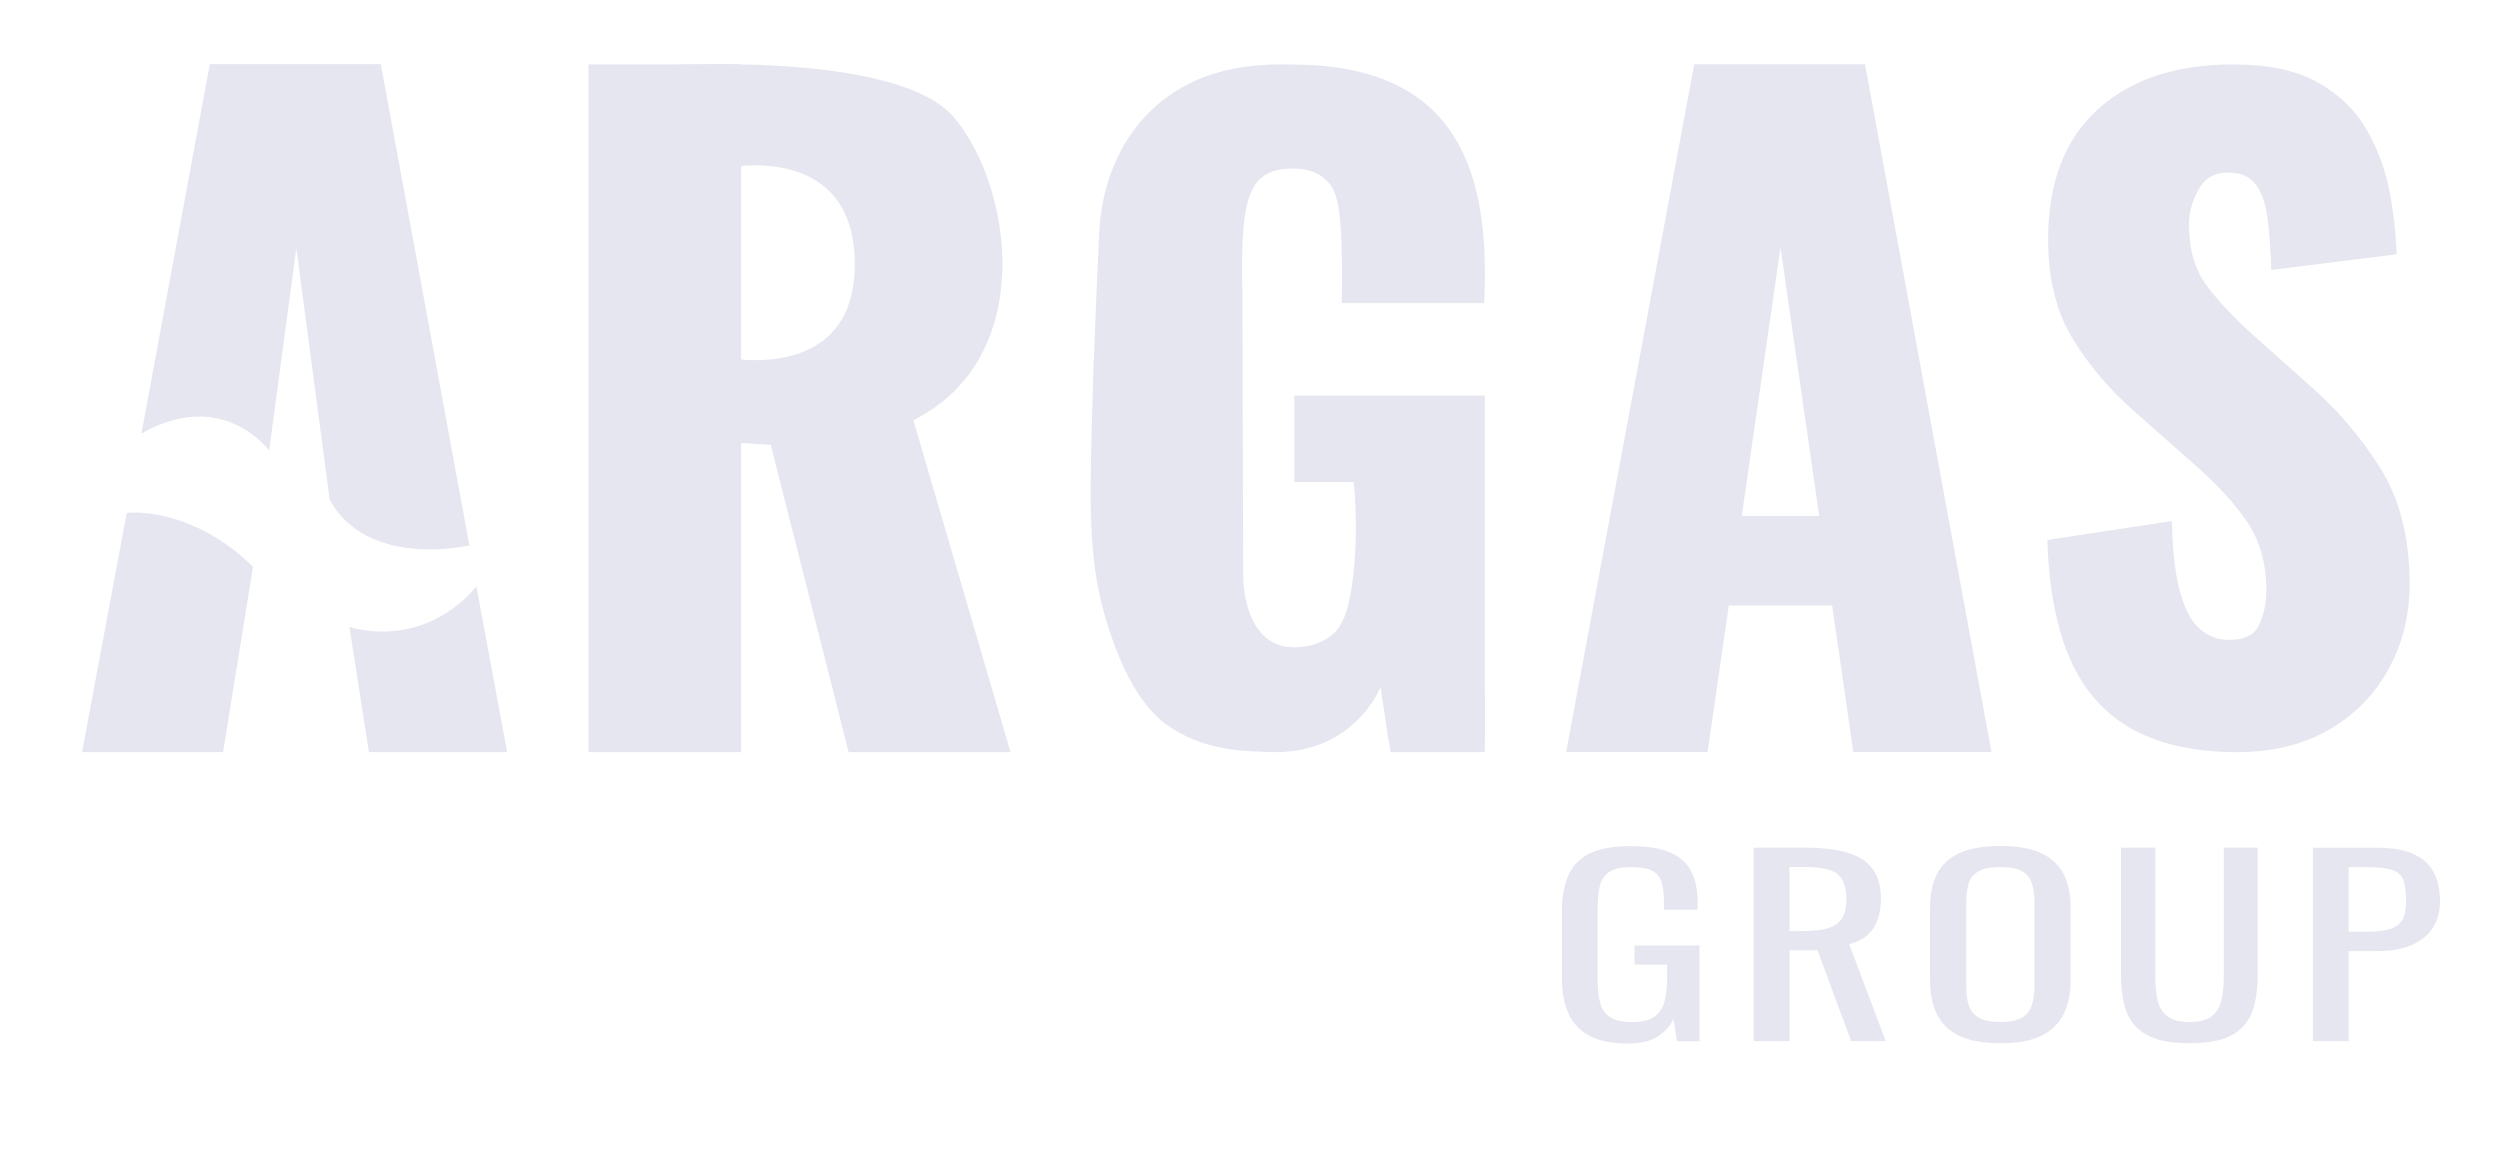 <?xml version="1.0" encoding="utf-8"?>
<!-- Generator: Adobe Illustrator 25.0.0, SVG Export Plug-In . SVG Version: 6.00 Build 0)  -->
<svg version="1.1" id="katman_1" xmlns="http://www.w3.org/2000/svg" xmlns:xlink="http://www.w3.org/1999/xlink" x="0px" y="0px"
	 viewBox="0 0 451 211" style="enable-background:new 0 0 451 211;" xml:space="preserve">
<style type="text/css">
	.st0{clip-path:url(#SVGID_2_);fill:#E6E6F0;}
</style>
<g>
	<defs>
		<rect id="SVGID_1_" x="-55" y="-287.89" width="595.28" height="841.89"/>
	</defs>
	<clipPath id="SVGID_2_">
		<use xlink:href="#SVGID_1_"  style="overflow:visible;"/>
	</clipPath>
	<path class="st0" d="M14.8,135.69l8.06-43.16c0,0,11.28-1.47,22.79,9.7l-5.41,33.45H14.8z"/>
	<path class="st0" d="M63.03,113.09c0,0,12.81,4.49,22.92-7.28l5.54,29.88H66.55L63.03,113.09z"/>
	<path class="st0" d="M53.46,44.77l-4.91,36.52c0,0-8.27-11.45-23.04-3.07l12.34-66.65h30.85L84.68,98.4c0,0-18.38,4.3-25.21-8.26
		L53.46,44.77z"/>
	<polygon class="st0" points="106.16,11.61 133.7,11.61 133.7,29.99 133.7,135.69 106.16,135.69 	"/>
	<path class="st0" d="M118.04,11.91c0,0,43.61-3.07,54.08,9.29c10.47,12.36,15.16,43.29-7.34,54.61l17.52,59.88h-29.21l-14.05-55.45
		l-21.01-1.25L131,64.51c0,0,23.39,4.87,23.2-17.11C154.01,25.42,131,30.29,131,30.29L118.04,11.91z"/>
	<polygon class="st0" points="282.53,135.67 308.05,135.67 311.92,108.92 321.2,44.68 330.44,108.68 334.34,135.67 359.26,135.67 
		336.45,11.59 305.64,11.59 	"/>
	<polygon class="st0" points="308.38,93.08 330.8,93.08 333.41,109.23 307.7,109.23 	"/>
	<path class="st0" d="M403.56,135.69c-7.44,0-13.66-1.33-18.65-4.01c-4.99-2.69-8.76-6.82-11.31-12.44
		c-2.55-5.61-3.97-12.89-4.26-21.83l22.47-3.42c0.1,5.16,0.56,9.33,1.4,12.51c0.83,3.18,2,5.47,3.53,6.85
		c1.51,1.39,3.35,2.08,5.5,2.08c2.74,0,4.53-0.93,5.36-2.83c0.83-1.89,1.25-3.88,1.25-5.96c0-4.96-1.17-9.15-3.53-12.58
		c-2.35-3.43-5.53-6.87-9.54-10.35l-10.28-9.09c-4.51-3.87-8.3-8.27-11.39-13.18c-3.08-4.92-4.63-10.99-4.63-18.24
		c0-10.23,2.98-18.05,8.96-23.47c5.97-5.41,14.1-8.11,24.38-8.11c6.36,0,11.47,1.09,15.35,3.27c3.87,2.18,6.8,5.04,8.81,8.56
		c2.01,3.53,3.38,7.26,4.11,11.18c0.74,3.93,1.15,7.67,1.25,11.25l-22.61,2.82c-0.1-3.58-0.32-6.68-0.66-9.31
		c-0.35-2.63-1.05-4.67-2.13-6.11c-1.08-1.43-2.74-2.16-5-2.16c-2.45,0-4.24,1.04-5.36,3.13c-1.13,2.09-1.69,4.17-1.69,6.26
		c0,4.47,1.05,8.12,3.16,10.96c2.1,2.82,4.87,5.78,8.3,8.86l9.84,8.79c5.19,4.46,9.57,9.53,13.14,15.19
		c3.57,5.66,5.37,12.67,5.37,21.01c0,5.66-1.28,10.8-3.82,15.42c-2.55,4.61-6.15,8.26-10.8,10.95
		C415.43,134.35,409.92,135.69,403.56,135.69"/>
	<path class="st0" d="M244.22,86.98H233.5V71.34h34.36v62.54h-17.32l-1.46-9.97c0,0-4.86,12.56-20.43,11.74
		c-3.24-0.17-11.35,0.09-18.28-4.98c-1.61-1.18-6.69-5.22-10.66-18.26c-3.13-10.28-3.26-18.57-2.69-37.96
		c0.27-9.39,0.68-20.24,1.28-32.3c0.12-3.29,0.93-13.65,8.82-21.69c9.24-9.42,21.65-8.92,27.35-8.8
		c28.44,0.61,34.47,19.26,33.27,43.01h-25.69c0,0,0.41-14.83-0.96-18.86c0,0-0.86-5.75-8.51-5.39s-8.85,5.75-8.44,23.07l0.13,50.64
		c0,0-0.08,13.12,9.71,12.63c2.82-0.14,4.85-1,6.33-2.24c1.53-1.29,3.05-3.42,3.9-11.46C244.57,99.2,244.86,93.69,244.22,86.98"/>
	<polygon class="st0" points="249.06,123.91 250.88,135.69 267.85,135.69 267.85,125.07 	"/>
	<path class="st0" d="M293.66,188.25c-2.9,0-5.22-0.47-6.95-1.4c-1.73-0.94-2.99-2.29-3.78-4.07c-0.78-1.78-1.17-3.92-1.17-6.42
		v-11.67c0-2.56,0.35-4.73,1.06-6.52c0.71-1.79,1.96-3.16,3.78-4.11c1.81-0.95,4.34-1.42,7.58-1.42c2.9,0,5.23,0.36,7.01,1.1
		c1.77,0.73,3.06,1.85,3.86,3.36c0.8,1.51,1.2,3.41,1.2,5.71v1.29h-6.07v-1.08c0-1.52-0.13-2.76-0.4-3.73
		c-0.27-0.96-0.81-1.68-1.63-2.15c-0.82-0.47-2.11-0.71-3.86-0.71c-1.91,0-3.29,0.33-4.15,0.99c-0.86,0.66-1.39,1.56-1.6,2.69
		c-0.21,1.13-0.32,2.42-0.32,3.85v12.92c0,1.66,0.16,3.06,0.49,4.18c0.32,1.12,0.94,1.95,1.86,2.5c0.92,0.55,2.21,0.82,3.89,0.82
		c1.68,0,2.97-0.3,3.89-0.9c0.91-0.6,1.54-1.49,1.89-2.67c0.34-1.18,0.51-2.64,0.51-4.39v-2.41h-5.89v-3.45h11.73v17.27h-4.06
		l-0.63-4.01c-0.61,1.29-1.57,2.36-2.86,3.19C297.74,187.83,295.94,188.25,293.66,188.25"/>
	<path class="st0" d="M316.37,187.81v-34.89h9.33c3.09,0,5.65,0.31,7.67,0.93c2.02,0.62,3.52,1.61,4.49,2.97
		c0.97,1.36,1.46,3.15,1.46,5.36c0,1.35-0.19,2.58-0.57,3.68c-0.38,1.11-0.99,2.04-1.83,2.8c-0.84,0.76-1.95,1.31-3.32,1.66
		l6.58,17.49h-6.24l-6.06-16.37h-5.04v16.37H316.37z M322.84,167.96h2.46c1.83,0,3.32-0.17,4.46-0.51c1.15-0.35,1.98-0.93,2.52-1.77
		c0.54-0.83,0.8-1.99,0.8-3.49c0-2.04-0.5-3.51-1.49-4.42c-0.99-0.9-2.96-1.36-5.89-1.36h-2.86V167.96z"/>
	<path class="st0" d="M360.88,188.2c-3.13,0-5.63-0.46-7.5-1.38c-1.87-0.92-3.2-2.23-4-3.94c-0.8-1.71-1.2-3.71-1.2-6.01v-13.23
		c0-2.3,0.41-4.27,1.23-5.92c0.82-1.65,2.15-2.92,4.01-3.79c1.85-0.87,4.34-1.31,7.47-1.31c3.13,0,5.61,0.45,7.44,1.34
		c1.83,0.89,3.16,2.15,3.98,3.79c0.82,1.64,1.23,3.6,1.23,5.9v13.27c0,2.27-0.41,4.25-1.23,5.95c-0.82,1.69-2.14,3.01-3.98,3.94
		C366.49,187.74,364.01,188.2,360.88,188.2 M360.88,184.37c1.72,0,3.01-0.27,3.89-0.8c0.88-0.53,1.47-1.28,1.77-2.24
		c0.3-0.96,0.46-2.09,0.46-3.38v-15.29c0-1.29-0.15-2.4-0.46-3.34c-0.31-0.93-0.9-1.65-1.77-2.15c-0.88-0.5-2.17-0.75-3.89-0.75
		c-1.72,0-3.02,0.25-3.92,0.75c-0.9,0.51-1.5,1.22-1.8,2.15c-0.3,0.94-0.46,2.05-0.46,3.34v15.29c0,1.29,0.15,2.42,0.46,3.38
		c0.3,0.96,0.9,1.71,1.8,2.24C357.86,184.1,359.16,184.37,360.88,184.37"/>
	<path class="st0" d="M394.98,188.2c-3.36,0-5.93-0.5-7.72-1.51c-1.79-1.01-3.01-2.42-3.66-4.24c-0.65-1.82-0.97-3.95-0.97-6.4
		v-23.13h6.18v23.35c0,1.49,0.14,2.86,0.4,4.09c0.27,1.23,0.85,2.21,1.75,2.93c0.9,0.72,2.24,1.08,4.03,1.08
		c1.83,0,3.18-0.36,4.06-1.08c0.88-0.72,1.45-1.7,1.72-2.93c0.27-1.23,0.4-2.6,0.4-4.09v-23.35h6.12v23.13
		c0,2.44-0.33,4.57-0.97,6.4c-0.65,1.82-1.86,3.24-3.63,4.24C400.9,187.7,398.34,188.2,394.98,188.2"/>
	<path class="st0" d="M417.24,187.82v-34.89h11.5c2.78,0,5.01,0.38,6.67,1.14c1.66,0.76,2.87,1.86,3.63,3.3
		c0.76,1.44,1.14,3.18,1.14,5.21c0,1.84-0.43,3.43-1.29,4.78c-0.86,1.35-2.12,2.39-3.8,3.12c-1.68,0.73-3.78,1.1-6.29,1.1h-5.09
		v16.24H417.24z M423.7,168.09h2.97c1.87,0,3.34-0.16,4.41-0.47c1.07-0.32,1.83-0.87,2.29-1.66c0.46-0.79,0.69-1.9,0.69-3.34
		c0-1.67-0.16-2.95-0.49-3.83c-0.33-0.89-1-1.51-2.03-1.85c-1.03-0.35-2.63-0.52-4.81-0.52h-3.03V168.09z"/>
</g>
</svg>
